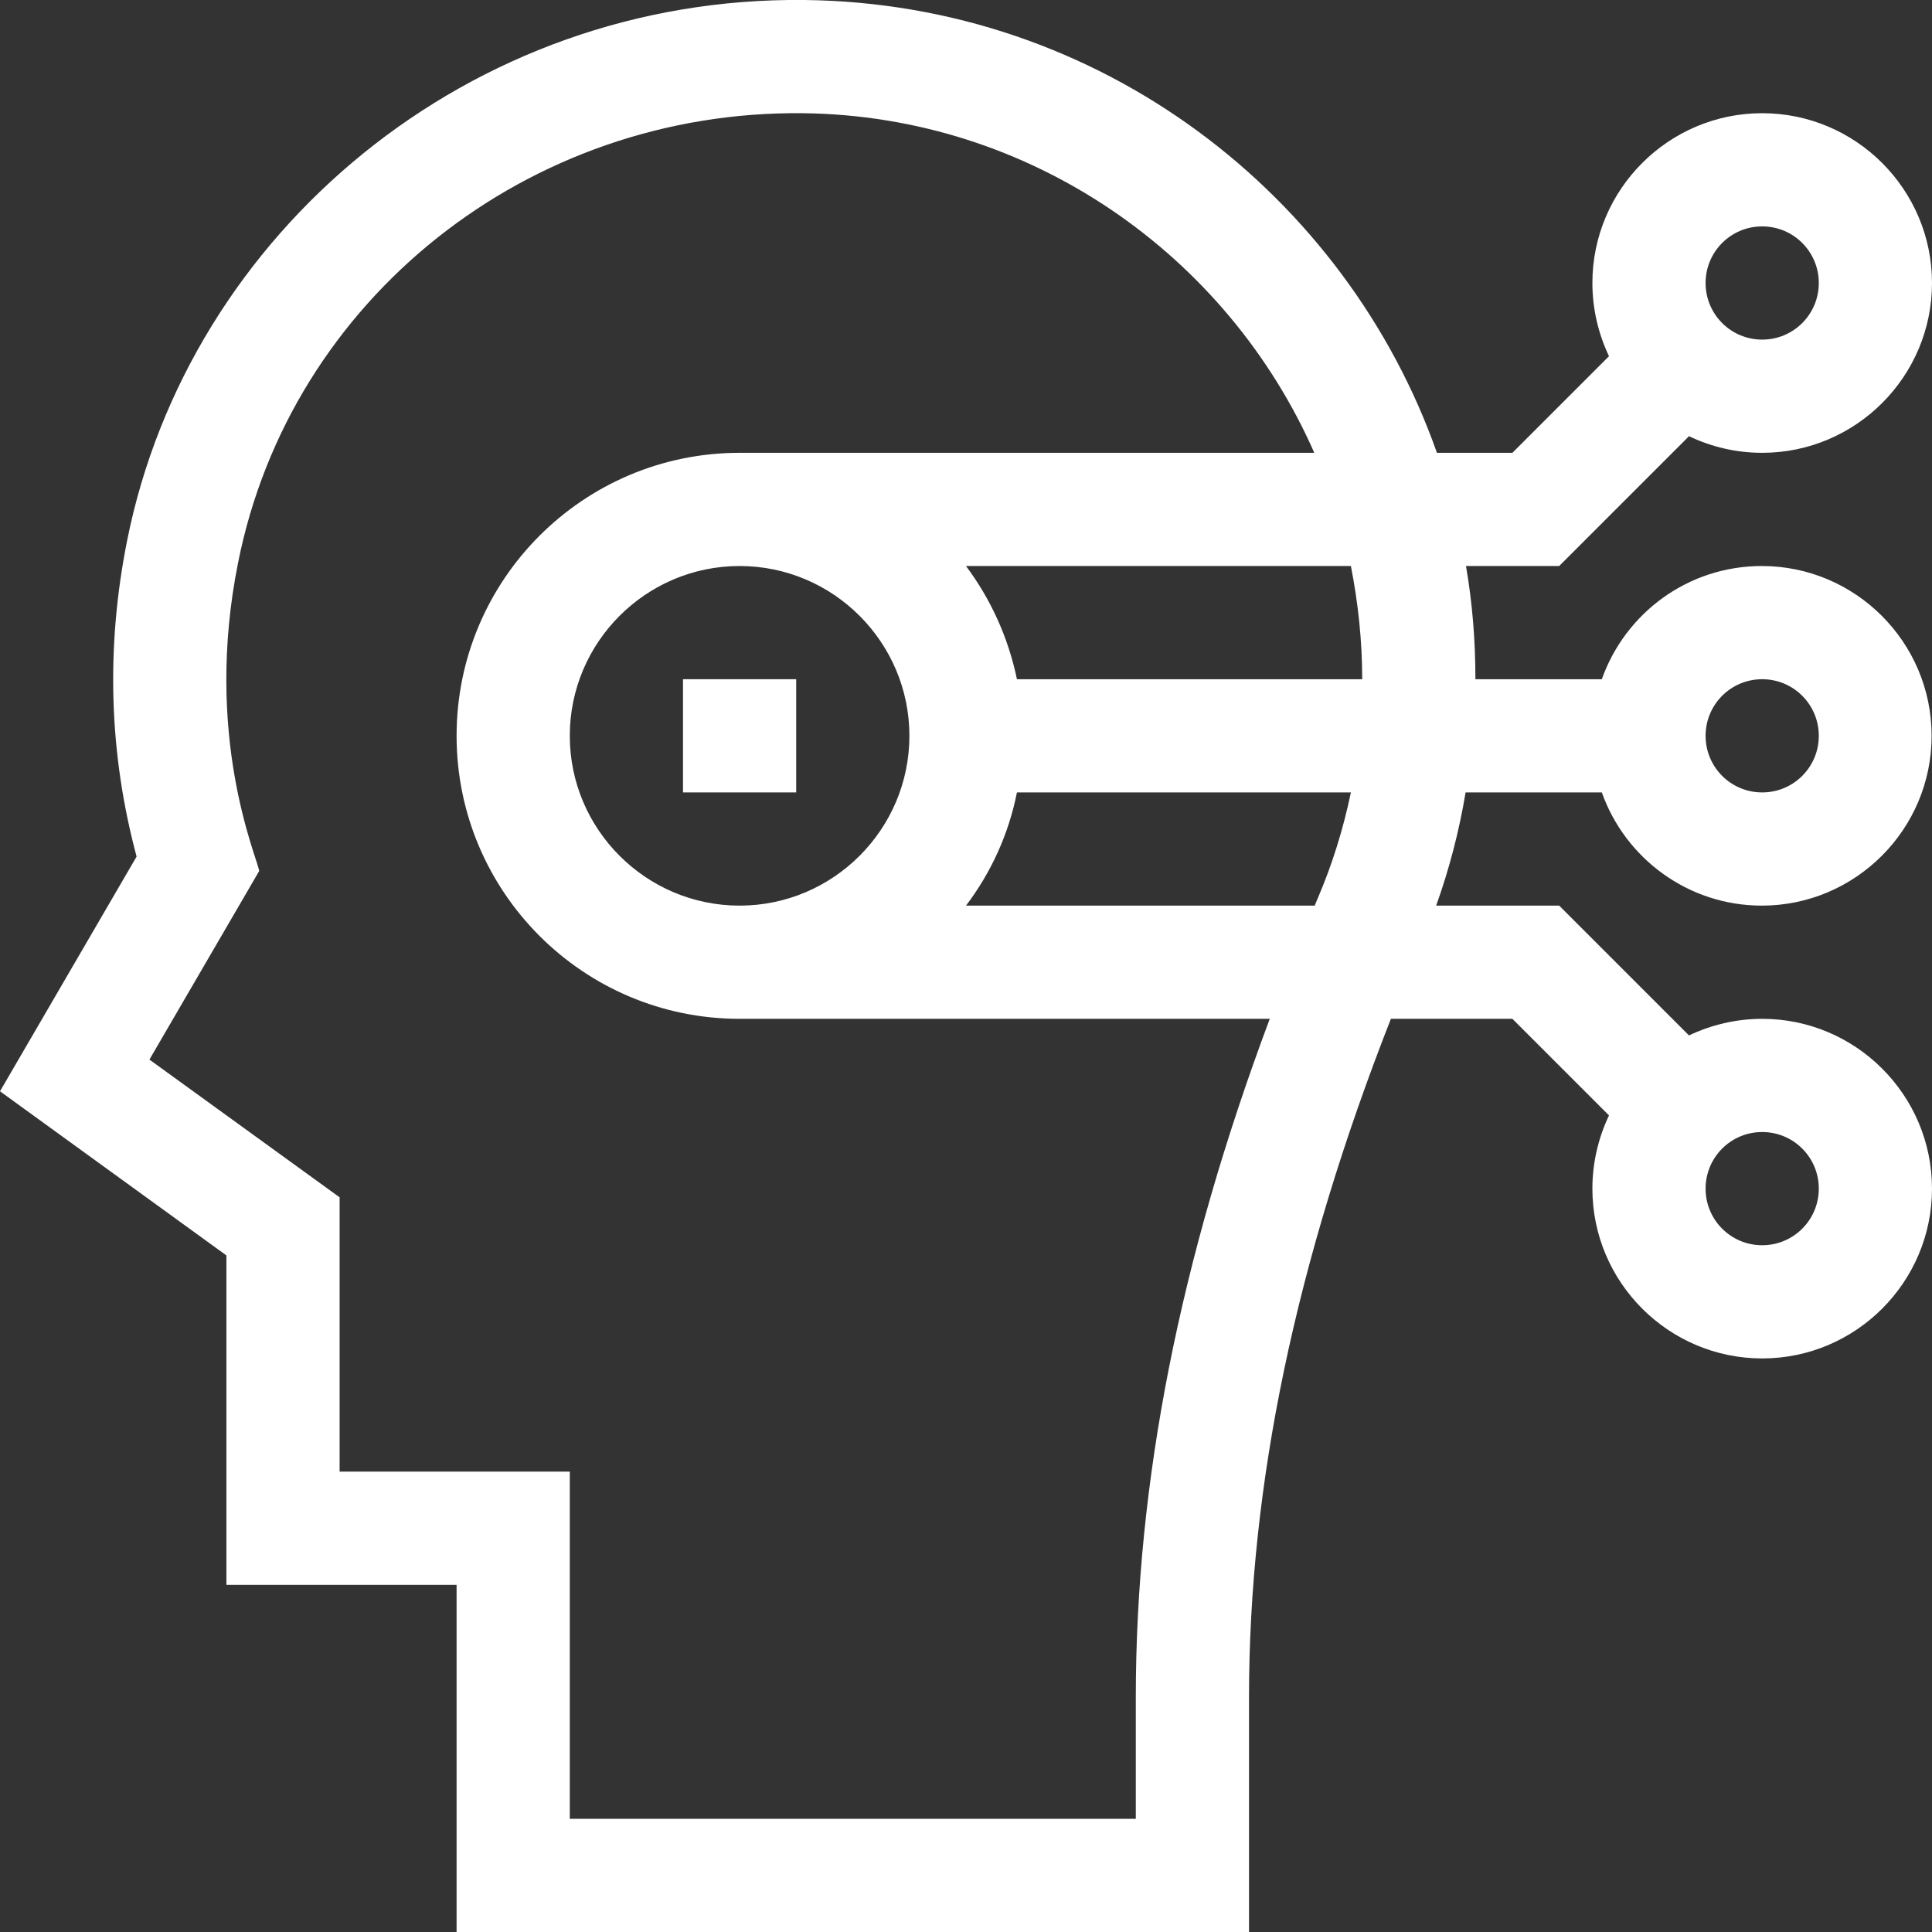 <?xml version="1.0" encoding="utf-8"?>
<!-- Generator: Adobe Illustrator 21.0.0, SVG Export Plug-In . SVG Version: 6.00 Build 0)  -->
<svg version="1.1" id="Capa_1" xmlns="http://www.w3.org/2000/svg" xmlns:xlink="http://www.w3.org/1999/xlink" x="0px" y="0px"
	 viewBox="0 0 512 512" style="enable-background:new 0 0 512 512;" xml:space="preserve">
<rect x="0" y="0" width="512" height="512" fill="#333333" stroke="none"/>
<style type="text/css">
	.st0{fill:#FFFFFF;}
</style>
<g>
	<path class="st0" d="M60,332.7V420h61v92h210v-62.2c0-56.3,12.3-115.3,37.6-179.8h32.2l25.6,25.6c-2.8,5.9-4.4,12.5-4.4,19.4
		c0,24.8,20.2,45,45,45s45-20.2,45-45c0-24.8-20.2-45-45-45c-6.9,0-13.5,1.6-19.4,4.4L413.2,240h-32.6c3.5-9.8,6.1-19.8,7.8-30h36.1
		c6.2,17.5,22.9,30,42.4,30c24.8,0,45-20.2,45-45s-20.2-45-45-45c-19.6,0-36.2,12.5-42.4,30H391c0-10.2-0.8-20.2-2.5-30h24.7
		l34.4-34.4c5.9,2.8,12.4,4.4,19.4,4.4c24.8,0,45-20.2,45-45s-20.2-45-45-45s-45,20.2-45,45c0,6.9,1.6,13.5,4.4,19.4L400.8,120h-20
		c-24-68.1-89-119.1-167.6-120C124.4-1,50,61.7,33.7,143.2c-5.7,28.5-4.8,56.6,2.5,83.8L0,289.2L60,332.7z M467,300
		c8.3,0,15,6.7,15,15c0,8.3-6.7,15-15,15c-8.3,0-15-6.7-15-15C452,306.7,458.7,300,467,300z M467,180c8.3,0,15,6.7,15,15
		s-6.7,15-15,15c-8.3,0-15-6.7-15-15S458.7,180,467,180z M467,60c8.3,0,15,6.7,15,15s-6.7,15-15,15c-8.3,0-15-6.7-15-15
		S458.7,60,467,60z M349.2,238.1c-0.3,0.6-0.5,1.3-0.8,1.9H256c6.6-8.7,11.3-18.9,13.5-30H358C356,219.6,353.1,229,349.2,238.1z
		 M241,195c0,24.8-20.2,45-45,45s-45-20.2-45-45s20.2-45,45-45S241,170.2,241,195z M361,180h-91.5c-2.3-11.1-7-21.3-13.5-30h102
		C359.9,159.7,361,169.7,361,180z M63.1,149.1C77,79.2,140,29.2,212.8,30c60.4,0.7,112.5,37.7,135.5,90H196c-41.4,0-75,33.6-75,75
		s33.6,75,75,75h140.5C312.6,333.8,301,392.9,301,449.8V482H151v-92H90v-72.7l-50.4-36.5l29.1-50C67.9,226.6,53.9,194.9,63.1,149.1
		L63.1,149.1z"/>
	<path class="st0" d="M181,180h30v30h-30V180z"/>
</g>
</svg>
